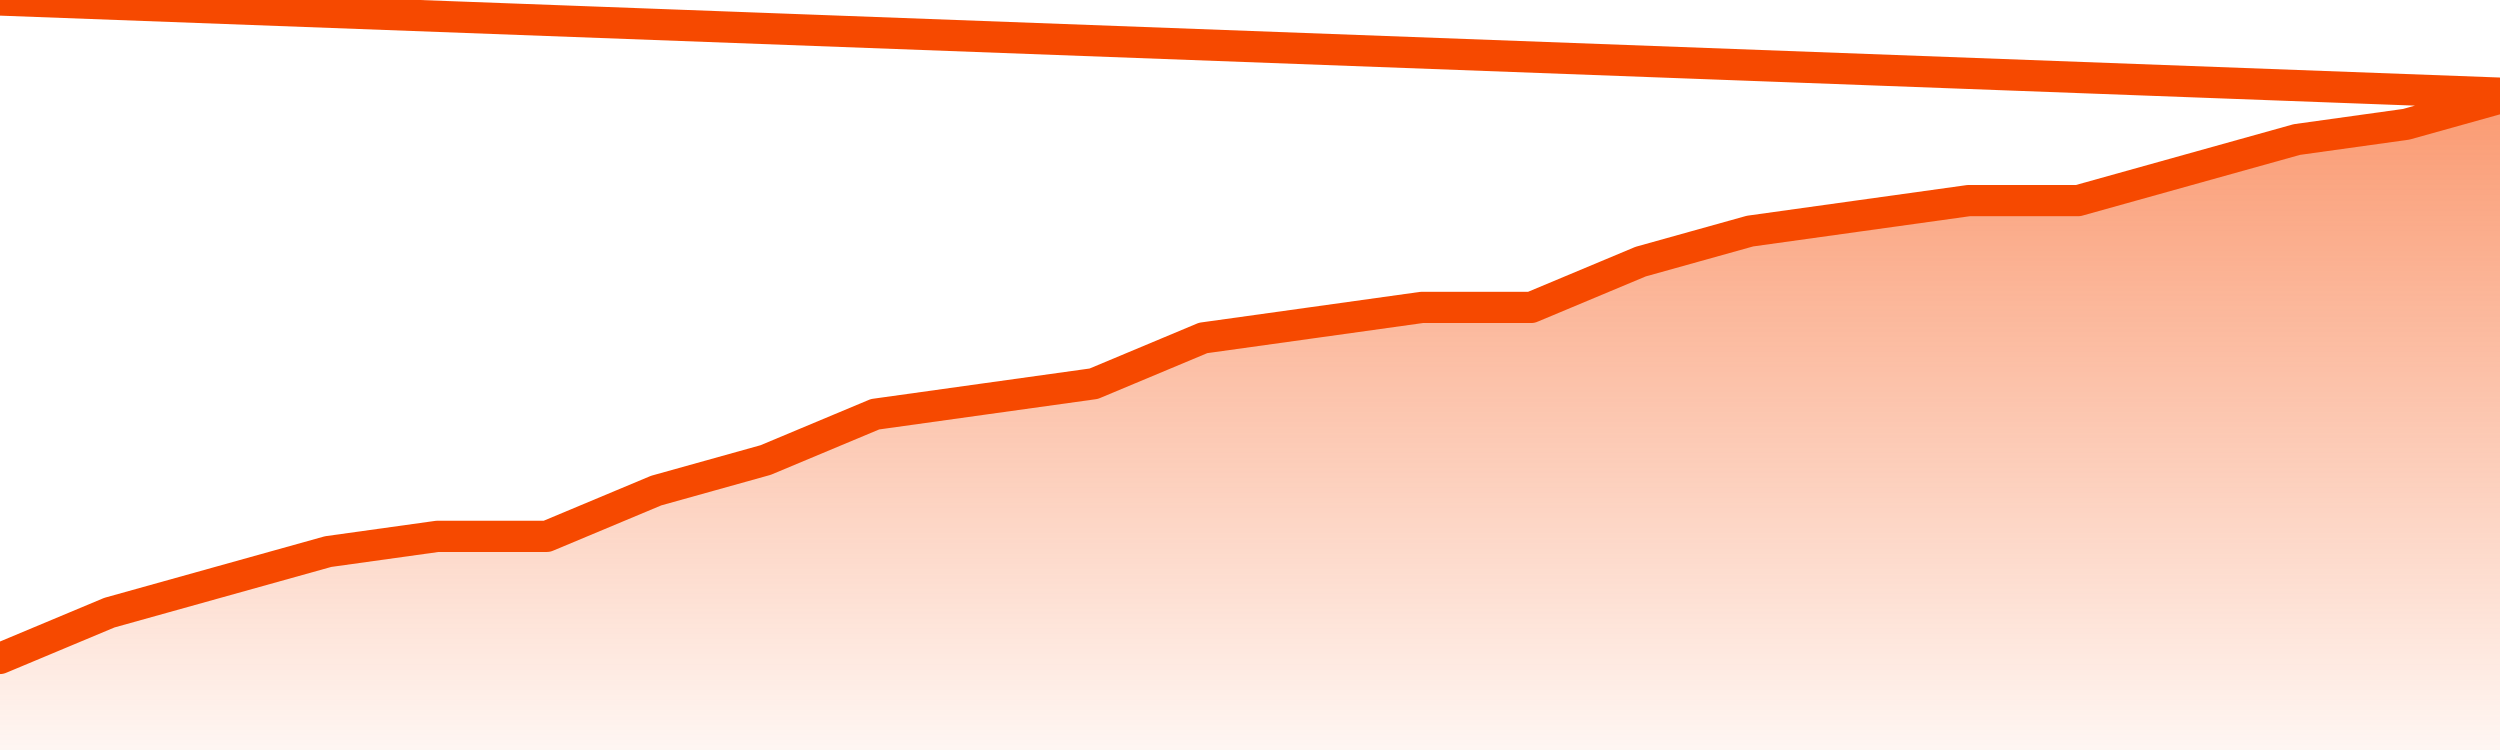       <svg
        version="1.1"
        xmlns="http://www.w3.org/2000/svg"
        width="80"
        height="24"
        viewBox="0 0 80 24">
        <defs>
          <linearGradient x1=".5" x2=".5" y2="1" id="gradient">
            <stop offset="0" stop-color="#F64900"/>
            <stop offset="1" stop-color="#f64900" stop-opacity="0"/>
          </linearGradient>
        </defs>
        <path
          fill="url(#gradient)"
          fill-opacity="0.56"
          stroke="none"
          d="M 0,26 0.0,21.07 3.5,19.605 7.0,18.628 10.5,17.651 14.0,17.163 17.5,17.163 21.0,15.698 24.5,14.721 28.0,13.256 31.5,12.767 35.0,12.279 38.5,10.814 42.0,10.326 45.5,9.837 49.0,9.837 52.5,8.372 56.0,7.395 59.5,6.907 63.0,6.419 66.5,6.419 70.0,5.442 73.5,4.465 77.0,3.977 80.5,3.0 82,26 Z"
        />
        <path
          fill="none"
          stroke="#F64900"
          stroke-width="1"
          stroke-linejoin="round"
          stroke-linecap="round"
          d="M 0.0,21.07 3.5,19.605 7.0,18.628 10.5,17.651 14.0,17.163 17.5,17.163 21.0,15.698 24.5,14.721 28.0,13.256 31.5,12.767 35.0,12.279 38.5,10.814 42.0,10.326 45.5,9.837 49.0,9.837 52.5,8.372 56.0,7.395 59.5,6.907 63.0,6.419 66.5,6.419 70.0,5.442 73.5,4.465 77.0,3.977 80.5,3.0.join(' ') }"
        />
      </svg>

